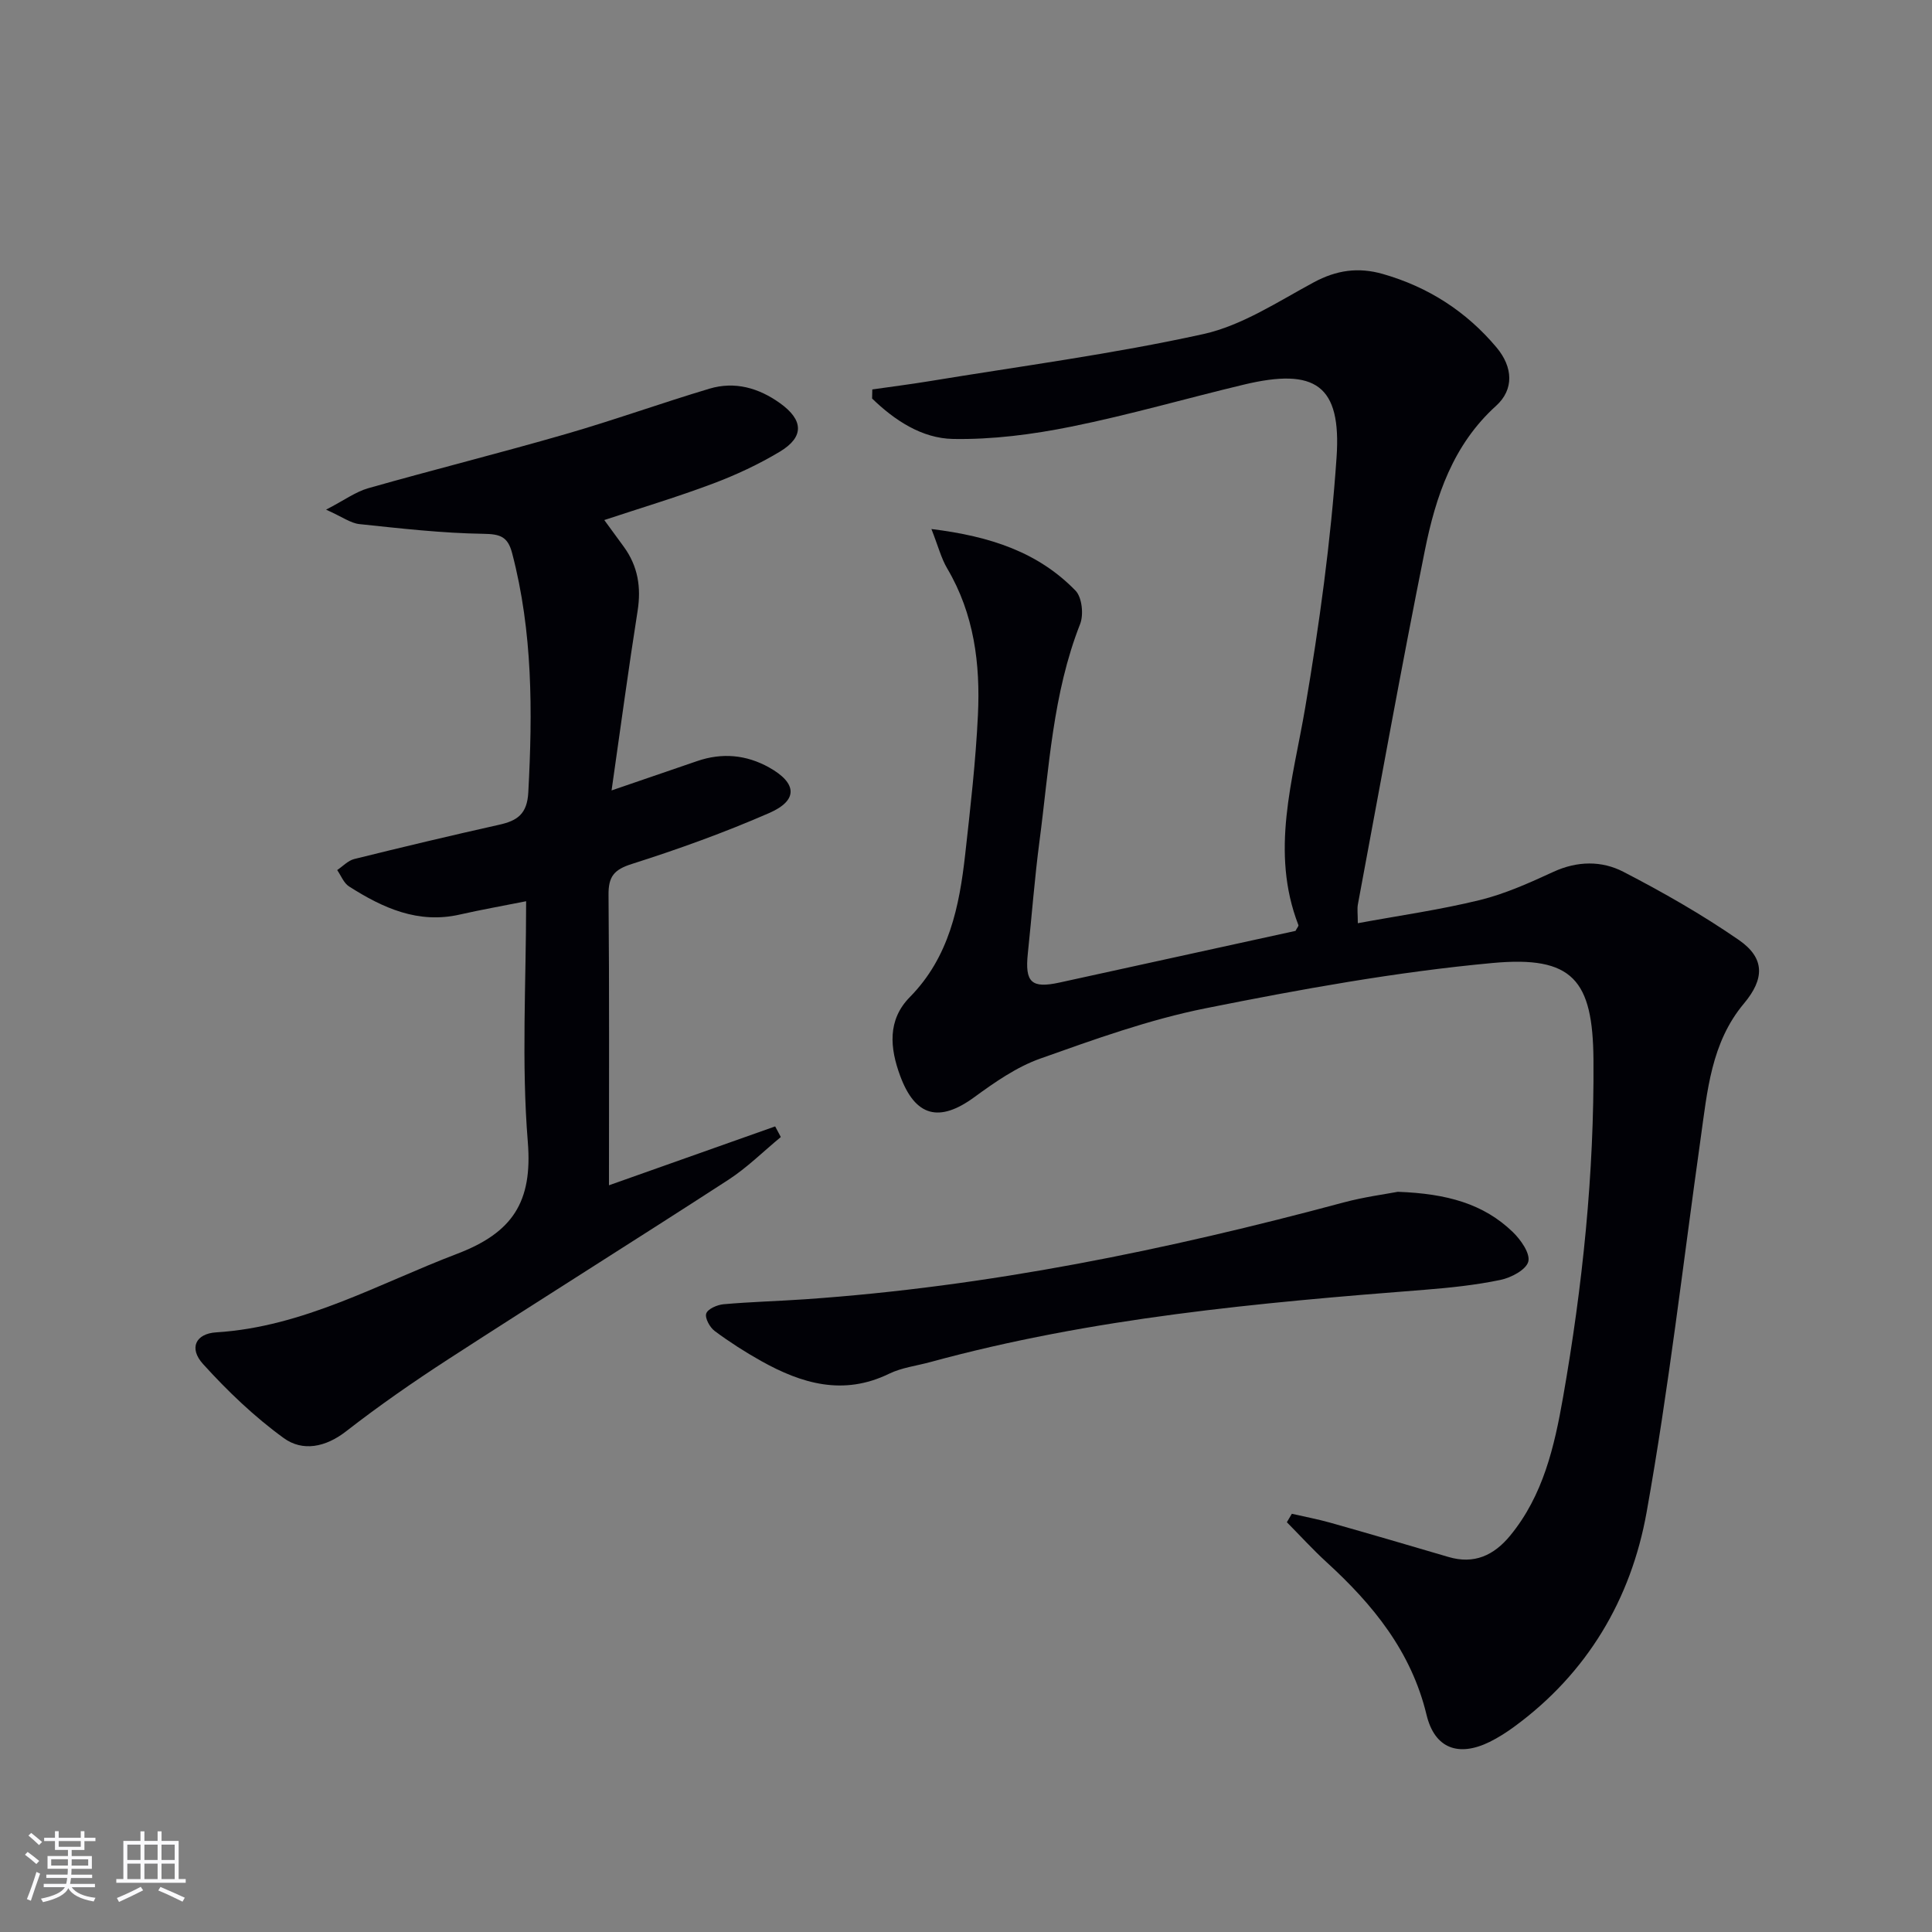 <svg enable-background="new 0 0 400 400" viewBox="0 0 400 400" xmlns="http://www.w3.org/2000/svg"><rect x="0" y="0" width="400" height="400" fill="#808080" stroke="none"/><g fill="#010106"><path d="m267.46 313.41c2.68.62 5.39 1.12 8.04 1.87 8.14 2.3 16.26 4.68 24.38 7.07 5.34 1.58 9.42-.33 12.78-4.41 6.83-8.3 9.16-18.44 10.94-28.57 4.06-23.11 6.48-46.42 6.31-69.93-.12-16.56-4.28-21.6-20.91-20.06-19.93 1.84-39.76 5.44-59.42 9.38-11.64 2.33-22.98 6.42-34.21 10.41-4.9 1.74-9.42 4.9-13.68 8.01-7.22 5.27-12.18 4.03-15.31-4.41-2.14-5.77-2.69-11.58 1.99-16.33 8.15-8.28 10.26-18.77 11.47-29.62 1.07-9.58 2.17-19.17 2.63-28.79.51-10.57-.79-20.91-6.35-30.32-1.25-2.11-1.87-4.6-3.28-8.18 12.3 1.51 22.15 4.84 29.84 12.76 1.34 1.38 1.71 4.96.95 6.9-5.69 14.47-6.42 29.81-8.41 44.92-1.02 7.74-1.6 15.53-2.42 23.3-.63 5.99.75 7.29 6.59 6.01 16.36-3.57 32.71-7.16 48.83-10.69.33-.64.67-1 .6-1.2-5.89-15.23-1.14-30 1.41-45.03 2.92-17.14 5.3-34.45 6.49-51.79 1.03-14.98-4.39-18.62-19.19-15.08-11.93 2.85-23.73 6.28-35.74 8.7-8.02 1.62-16.33 2.7-24.48 2.55-6.44-.12-12.09-3.85-16.75-8.37.01-.63.03-1.25.04-1.88 3.88-.56 7.77-1.05 11.63-1.68 18.99-3.13 38.12-5.64 56.89-9.78 8.02-1.77 15.43-6.7 22.85-10.7 4.72-2.55 9.24-3.2 14.32-1.75 9.41 2.69 17.27 7.75 23.53 15.19 3.45 4.1 3.67 8.73-.08 12.12-8.94 8.09-12.49 18.77-14.73 29.89-4.91 24.37-9.3 48.85-13.87 73.3-.18.96-.02 1.98-.02 3.92 8.55-1.58 17.02-2.77 25.29-4.8 5.25-1.29 10.3-3.58 15.24-5.85 4.93-2.26 9.97-2.31 14.44 0 8.22 4.25 16.32 8.87 23.93 14.13 5.46 3.78 5.29 8.08 1.05 13.14-6.81 8.11-7.59 18.17-8.98 28.03-3.63 25.79-6.59 51.7-11.18 77.32-3.22 17.97-12.27 33.31-27.41 44.39-1.6 1.17-3.3 2.26-5.08 3.14-6.43 3.16-11.39 1.39-13.07-5.6-3.16-13.13-11.1-22.84-20.71-31.62-2.86-2.62-5.48-5.5-8.21-8.26.34-.59.69-1.17 1.03-1.75z"/><path d="m108.93 186.59c-4.95.99-9.35 1.76-13.7 2.75-8.67 1.99-15.98-1.36-22.96-5.81-1.1-.7-1.66-2.24-2.46-3.39 1.17-.79 2.25-1.97 3.54-2.29 9.97-2.47 19.95-4.85 29.98-7.09 3.78-.84 5.81-2.21 6.05-6.73.89-16.67.93-33.2-3.35-49.51-.9-3.42-2.45-3.95-5.93-4-8.57-.13-17.14-1.11-25.68-2.01-1.84-.19-3.55-1.5-6.91-2.99 3.75-1.94 6.1-3.69 8.73-4.44 13.56-3.85 27.24-7.27 40.78-11.18 10.03-2.89 19.87-6.44 29.87-9.43 5.26-1.57 10.21-.15 14.61 3.01 4.87 3.49 5.02 6.98-.02 10.02-4.38 2.63-9.09 4.83-13.88 6.63-7.28 2.74-14.76 4.98-22.49 7.54 1.39 1.9 2.74 3.73 4.07 5.57 2.89 3.99 3.6 8.35 2.83 13.23-1.88 11.91-3.48 23.86-5.39 37.18 6.9-2.37 12.3-4.21 17.7-6.07 5.17-1.78 10.17-1.33 14.91 1.31 5.81 3.24 6.06 6.81.02 9.44-9.25 4.04-18.8 7.48-28.42 10.54-3.74 1.18-4.88 2.63-4.84 6.44.18 20.09.09 40.19.09 60.09 10.76-3.81 22.58-8 34.41-12.19.39.73.78 1.46 1.17 2.2-3.61 2.98-6.98 6.34-10.88 8.87-19.25 12.48-38.7 24.65-57.95 37.12-7.25 4.7-14.38 9.65-21.19 14.95-4.27 3.32-9 4.21-12.88 1.4-6.1-4.42-11.66-9.75-16.73-15.35-2.98-3.29-1.5-6.29 2.73-6.55 18.07-1.12 33.48-10.02 49.87-16.26 11.46-4.37 15.65-10.69 14.65-23.13-1.34-16.37-.35-32.93-.35-49.87z"/><path d="m289.4 246.75c10.2.37 17.77 2.5 23.8 8.32 1.65 1.59 3.65 4.43 3.22 6.12s-3.56 3.35-5.76 3.8c-5.17 1.08-10.48 1.63-15.76 2.05-34.42 2.68-68.77 5.81-102.24 14.95-2.88.79-5.96 1.15-8.59 2.43-9.46 4.61-18.09 2.06-26.5-2.65-3.32-1.86-6.55-3.93-9.6-6.2-1.01-.75-2.07-2.69-1.75-3.62.32-.96 2.27-1.8 3.57-1.92 5.62-.5 11.27-.64 16.9-1.03 37.89-2.62 74.88-10.21 111.47-20.04 4.29-1.15 8.74-1.73 11.24-2.21z"/></g><path d="m5.17 384 .55-.58c.85.61 1.65 1.24 2.4 1.87l-.59.64c-.83-.73-1.62-1.38-2.36-1.93m1.22 9.53-.82-.34c.71-1.76 1.37-3.64 1.98-5.63.24.13.5.25.76.36-.6 1.67-1.24 3.54-1.92 5.61m-.5-13.5.57-.54c.56.44 1.31 1.06 2.26 1.87l-.64.64c-.68-.66-1.41-1.32-2.19-1.97m3.25.46h2.24v-1.36h.77v1.36h4.57v-1.36h.76v1.36h2.28v.69h-2.28v1.84h-2.64v1.26h4.18v2.64h-4.21c0 .45-.02.86-.05 1.21h4.32v.69h-4.38c-.04.34-.1.75-.19 1.22h5.15v.69h-4.82c.87 1.19 2.51 1.92 4.93 2.19-.17.32-.3.57-.37.76-2.77-.49-4.52-1.41-5.26-2.76-.56 1.26-2.3 2.23-5.24 2.9-.12-.24-.26-.48-.43-.72 2.73-.55 4.38-1.34 4.96-2.38h-4.38v-.69h4.65c.1-.38.17-.79.21-1.22h-4.32v-.69h4.4c.03-.34.05-.75.05-1.21h-4.2v-2.64h4.23v-1.26h-2.69v-1.84h-2.24zm1.46 4.46v1.29h3.45c.01-.4.02-.57.01-.53v-.32-.45h-3.46zm1.55-2.59h4.57v-1.19h-4.57zm6.11 2.59h-3.42v.77c-.01.19-.01.37-.02.53h3.44z" fill="#fafafc"/><path d="m32.63 379.16h.82v1.98h3.54v7.89h1.46v.78h-14.37v-.78h1.46v-7.89h3.54v-1.98h.82v1.98h2.73zm-3.49 11.48.5.73c-1.61.82-3.28 1.63-5 2.41-.13-.27-.28-.55-.44-.82 1.75-.72 3.4-1.49 4.94-2.32m-2.78-5.55h2.73v-3.18h-2.73zm0 3.95h2.73v-3.2h-2.73zm3.54-3.95h2.73v-3.18h-2.73zm0 3.95h2.73v-3.2h-2.73zm7.89 4.68c-1.84-.92-3.51-1.7-5.02-2.32l.45-.73c1.89.8 3.57 1.55 5.04 2.23zm-1.62-11.81h-2.73v3.18h2.73zm-2.73 7.13h2.73v-3.2h-2.73z" fill="#fafafc"/></svg>